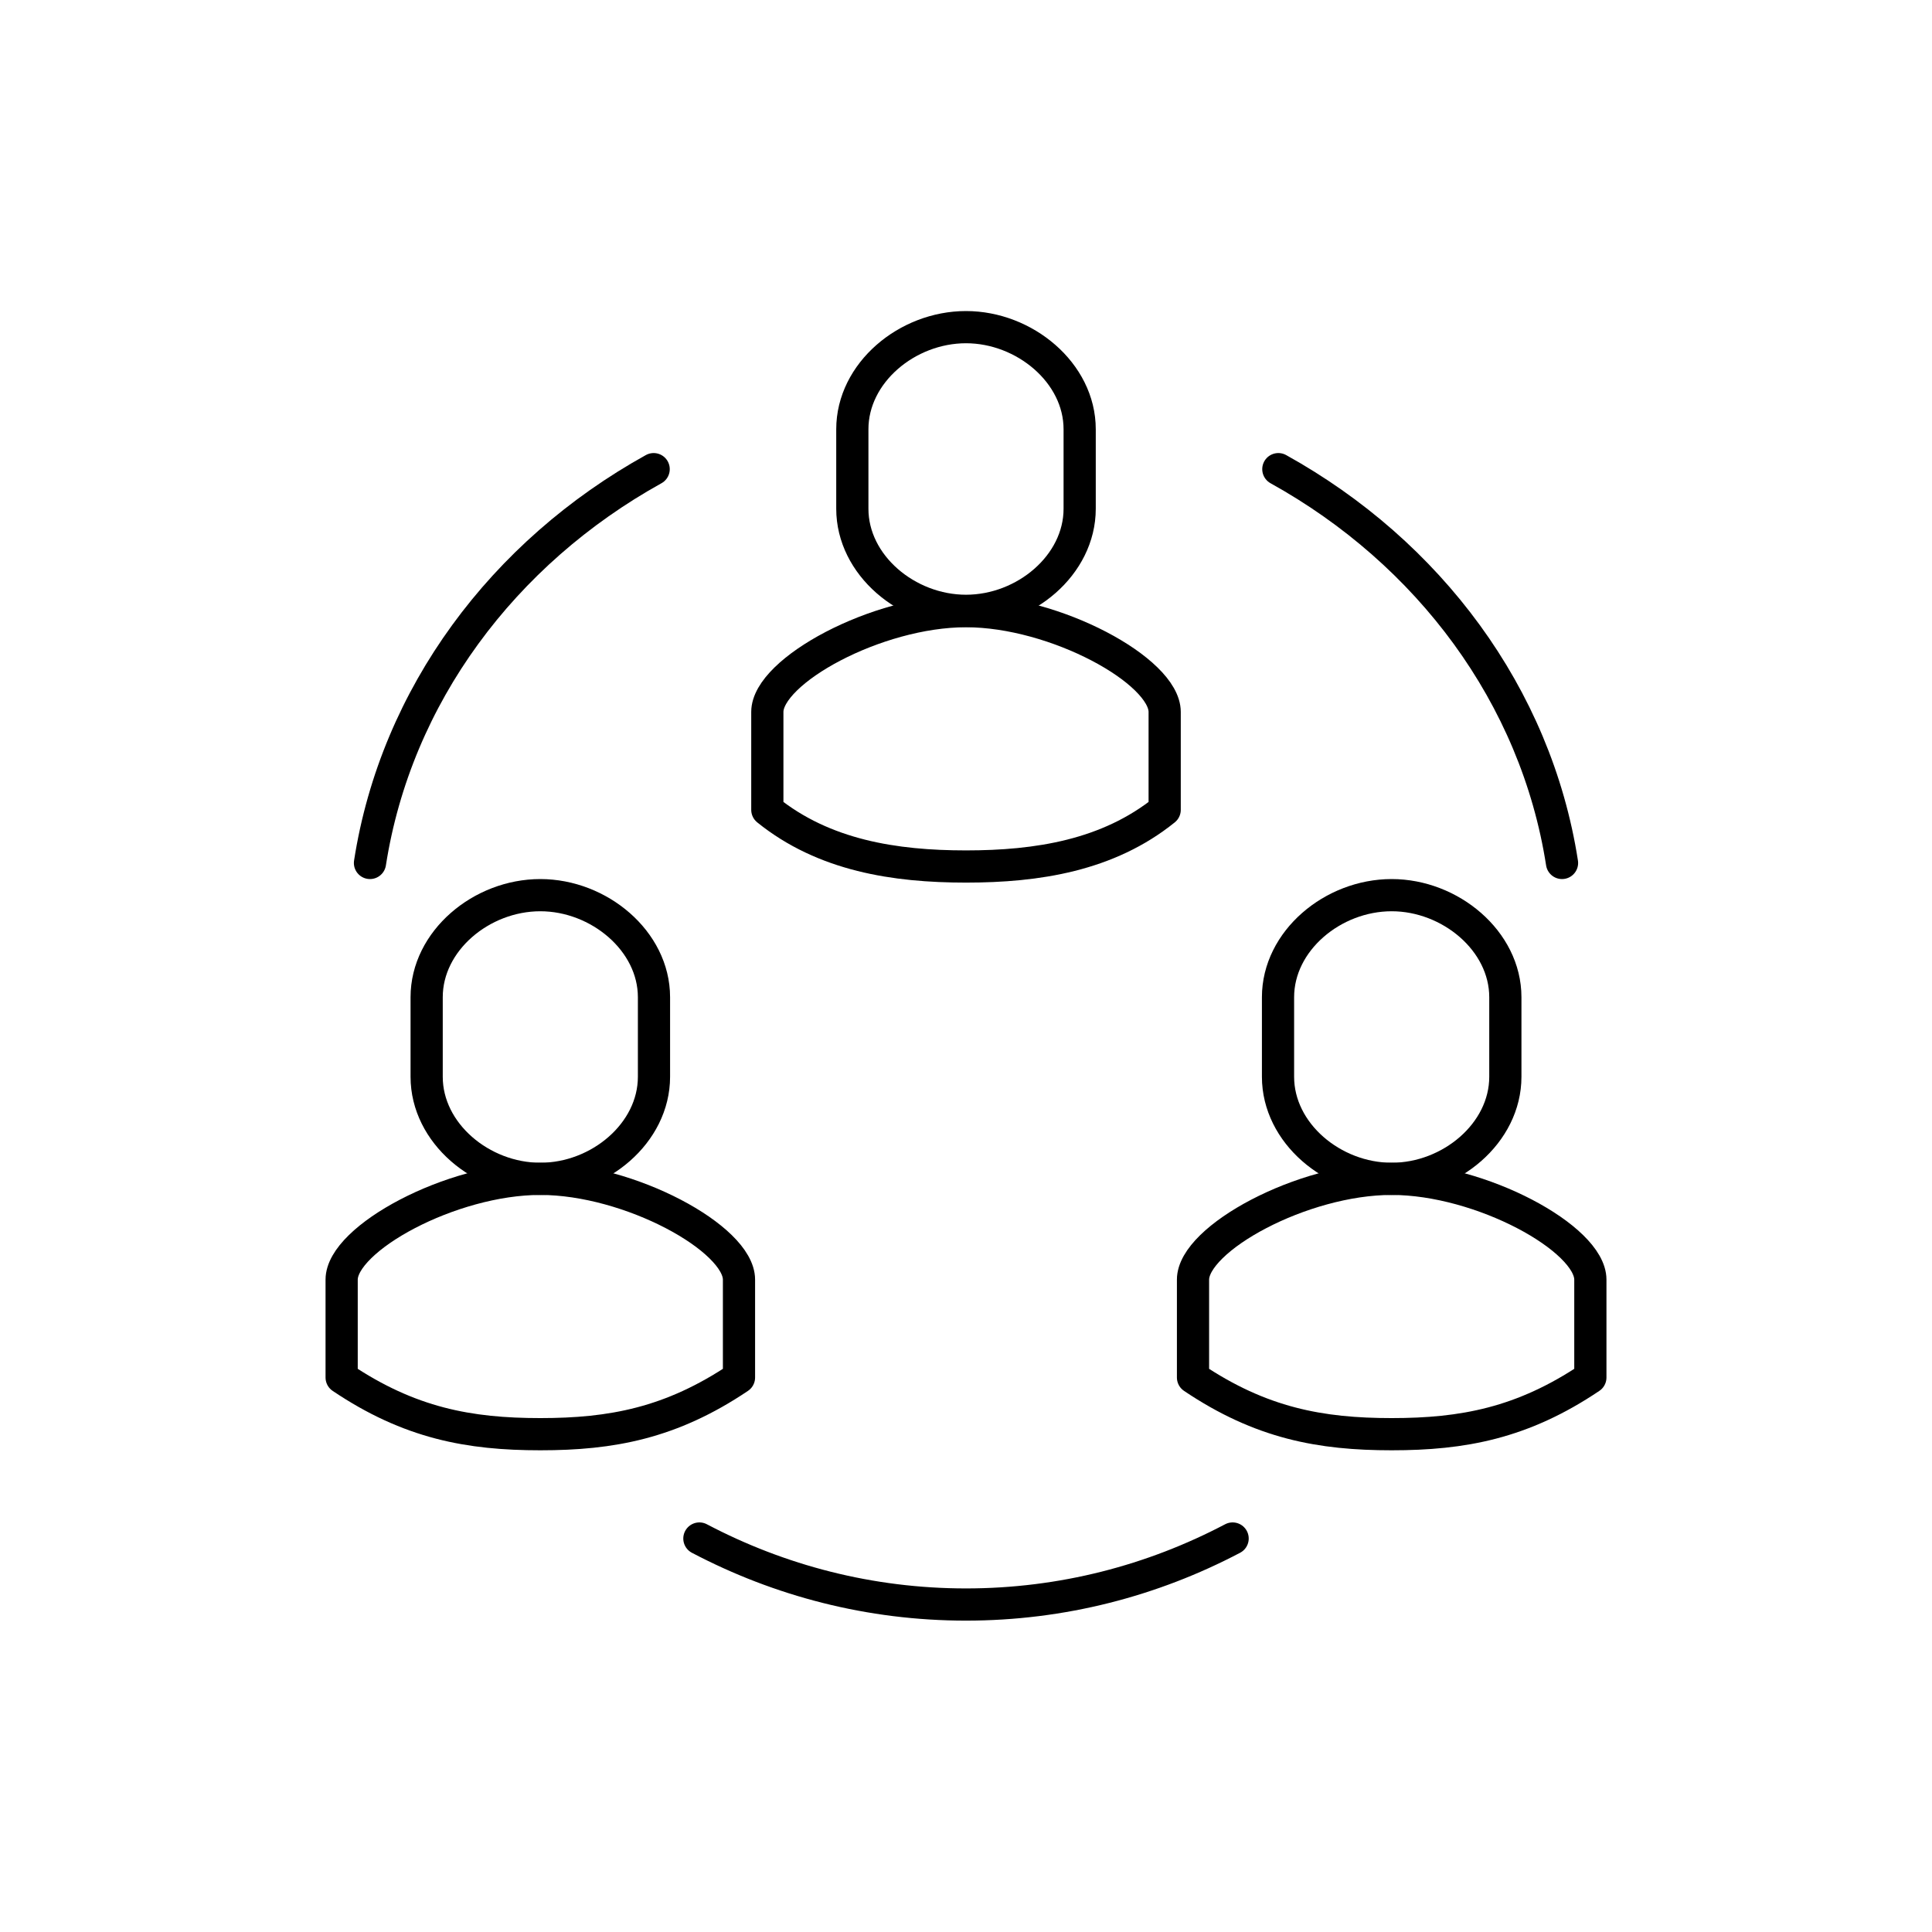 <?xml version="1.0" encoding="UTF-8"?> <svg xmlns="http://www.w3.org/2000/svg" id="Layer_1" data-name="Layer 1" version="1.1" viewBox="0 0 600 600"><defs><style> .cls-1 { fill: none; stroke: #000; stroke-linecap: round; stroke-linejoin: round; stroke-width: 10px; } </style></defs><path class="cls-1" d="M397,145.7c46.7,25.9,80,70.3,88.1,122.3"></path><path class="cls-1" d="M203,145.7c-46.7,25.9-80,70.3-88.1,122.3"></path><path class="cls-1" d="M382.8,477.8c-24.9,13.1-53,20.5-82.8,20.5s-57.9-7.4-82.8-20.5"></path><path class="cls-1" d="M167.8,366.1c27.8,0,61.7,18.6,61.7,31.3v30.4c-21.1,14.2-39.6,17.6-61.7,17.6s-40.6-3.4-61.7-17.6v-30.4c0-12.7,33.9-31.3,61.7-31.3Z"></path><path class="cls-1" d="M167.8,278c18.2,0,35.3,14.2,35.3,31.7v24.7c0,17.5-17,31.7-35.3,31.7s-35.3-14.2-35.3-31.7v-24.7c0-17.5,17-31.7,35.3-31.7Z"></path><path class="cls-1" d="M300,189.8c27.8,0,61.7,18.6,61.7,31.3v30.4c-17.6,14.2-39.6,17.6-61.7,17.6s-44.1-3.4-61.7-17.6v-30.4c0-12.7,33.9-31.3,61.7-31.3Z"></path><path class="cls-1" d="M300,101.6c18.2,0,35.3,14.2,35.3,31.7v24.7c0,17.5-17,31.7-35.3,31.7s-35.3-14.2-35.3-31.7v-24.7c0-17.5,17-31.7,35.3-31.7Z"></path><path class="cls-1" d="M432.2,366.1c27.8,0,61.7,18.6,61.7,31.3v30.4c-21.1,14.2-39.6,17.6-61.7,17.6s-40.6-3.4-61.7-17.6v-30.4c0-12.7,33.9-31.3,61.7-31.3Z"></path><path class="cls-1" d="M432.2,278c18.2,0,35.3,14.2,35.3,31.7v24.7c0,17.5-17,31.7-35.3,31.7s-35.3-14.2-35.3-31.7v-24.7c0-17.5,17-31.7,35.3-31.7Z"></path></svg> 